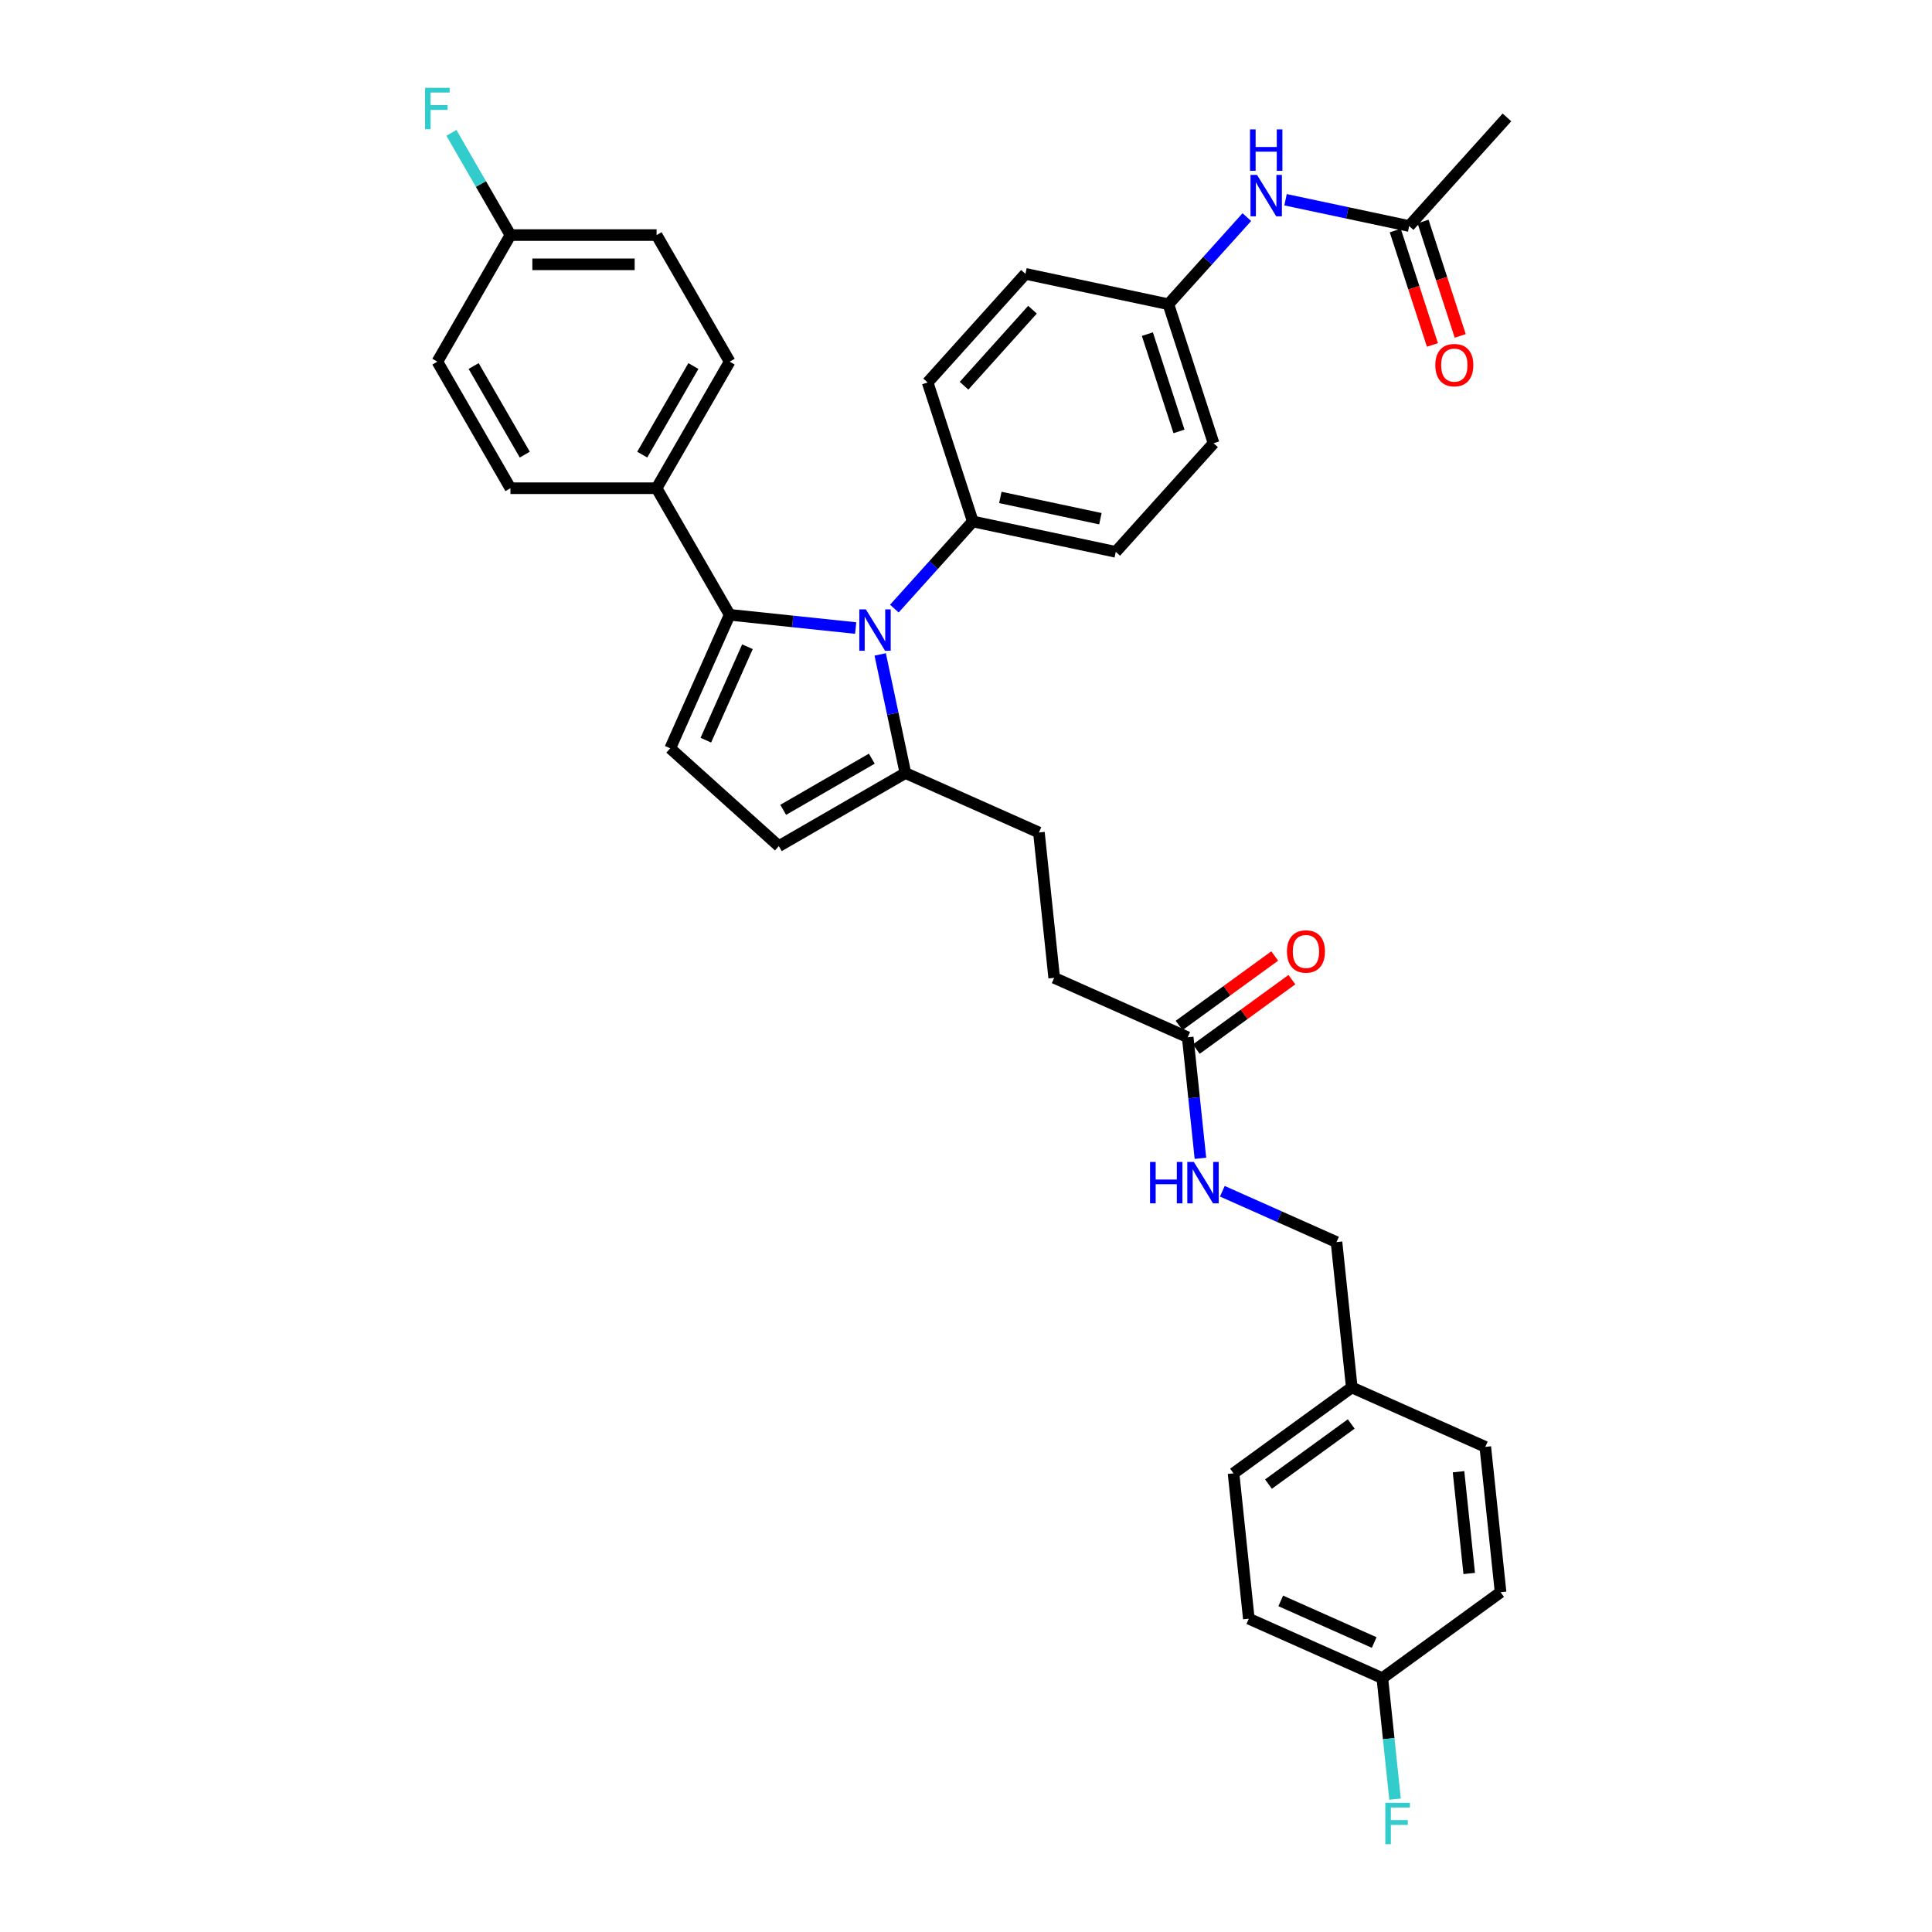 <?xml version='1.0' encoding='iso-8859-1'?>
<svg version='1.1' baseProfile='full'
              xmlns='http://www.w3.org/2000/svg'
                      xmlns:rdkit='http://www.rdkit.org/xml'
                      xmlns:xlink='http://www.w3.org/1999/xlink'
                  xml:space='preserve'
width='1000px' height='1000px' viewBox='0 0 1000 1000'>
<!-- END OF HEADER -->
<rect style='opacity:1.0;fill:#FFFFFF;stroke:none' width='1000' height='1000' x='0' y='0'> </rect>
<path class='bond-0' d='M 659.787,494.829 L 635.049,512.802' style='fill:none;fill-rule:evenodd;stroke:#FF0000;stroke-width:6px;stroke-linecap:butt;stroke-linejoin:miter;stroke-opacity:1' />
<path class='bond-0' d='M 635.049,512.802 L 610.311,530.775' style='fill:none;fill-rule:evenodd;stroke:#000000;stroke-width:6px;stroke-linecap:butt;stroke-linejoin:miter;stroke-opacity:1' />
<path class='bond-0' d='M 668.68,507.069 L 643.942,525.042' style='fill:none;fill-rule:evenodd;stroke:#FF0000;stroke-width:6px;stroke-linecap:butt;stroke-linejoin:miter;stroke-opacity:1' />
<path class='bond-0' d='M 643.942,525.042 L 619.204,543.015' style='fill:none;fill-rule:evenodd;stroke:#000000;stroke-width:6px;stroke-linecap:butt;stroke-linejoin:miter;stroke-opacity:1' />
<path class='bond-1' d='M 614.758,536.895 L 618.049,568.21' style='fill:none;fill-rule:evenodd;stroke:#000000;stroke-width:6px;stroke-linecap:butt;stroke-linejoin:miter;stroke-opacity:1' />
<path class='bond-1' d='M 618.049,568.21 L 621.341,599.526' style='fill:none;fill-rule:evenodd;stroke:#0000FF;stroke-width:6px;stroke-linecap:butt;stroke-linejoin:miter;stroke-opacity:1' />
<path class='bond-2' d='M 614.758,536.895 L 545.65,506.126' style='fill:none;fill-rule:evenodd;stroke:#000000;stroke-width:6px;stroke-linecap:butt;stroke-linejoin:miter;stroke-opacity:1' />
<path class='bond-3' d='M 632.681,616.588 L 662.227,629.743' style='fill:none;fill-rule:evenodd;stroke:#0000FF;stroke-width:6px;stroke-linecap:butt;stroke-linejoin:miter;stroke-opacity:1' />
<path class='bond-3' d='M 662.227,629.743 L 691.774,642.898' style='fill:none;fill-rule:evenodd;stroke:#000000;stroke-width:6px;stroke-linecap:butt;stroke-linejoin:miter;stroke-opacity:1' />
<path class='bond-4' d='M 346.903,387.328 L 403.121,437.947' style='fill:none;fill-rule:evenodd;stroke:#000000;stroke-width:6px;stroke-linecap:butt;stroke-linejoin:miter;stroke-opacity:1' />
<path class='bond-5' d='M 346.903,387.328 L 377.672,318.22' style='fill:none;fill-rule:evenodd;stroke:#000000;stroke-width:6px;stroke-linecap:butt;stroke-linejoin:miter;stroke-opacity:1' />
<path class='bond-5' d='M 365.34,383.116 L 386.878,334.74' style='fill:none;fill-rule:evenodd;stroke:#000000;stroke-width:6px;stroke-linecap:butt;stroke-linejoin:miter;stroke-opacity:1' />
<path class='bond-6' d='M 403.121,437.947 L 468.634,400.123' style='fill:none;fill-rule:evenodd;stroke:#000000;stroke-width:6px;stroke-linecap:butt;stroke-linejoin:miter;stroke-opacity:1' />
<path class='bond-6' d='M 405.383,419.171 L 451.242,392.694' style='fill:none;fill-rule:evenodd;stroke:#000000;stroke-width:6px;stroke-linecap:butt;stroke-linejoin:miter;stroke-opacity:1' />
<path class='bond-7' d='M 468.634,400.123 L 462.109,369.427' style='fill:none;fill-rule:evenodd;stroke:#000000;stroke-width:6px;stroke-linecap:butt;stroke-linejoin:miter;stroke-opacity:1' />
<path class='bond-7' d='M 462.109,369.427 L 455.585,338.731' style='fill:none;fill-rule:evenodd;stroke:#0000FF;stroke-width:6px;stroke-linecap:butt;stroke-linejoin:miter;stroke-opacity:1' />
<path class='bond-8' d='M 468.634,400.123 L 537.742,430.892' style='fill:none;fill-rule:evenodd;stroke:#000000;stroke-width:6px;stroke-linecap:butt;stroke-linejoin:miter;stroke-opacity:1' />
<path class='bond-9' d='M 442.89,325.075 L 410.281,321.647' style='fill:none;fill-rule:evenodd;stroke:#0000FF;stroke-width:6px;stroke-linecap:butt;stroke-linejoin:miter;stroke-opacity:1' />
<path class='bond-9' d='M 410.281,321.647 L 377.672,318.22' style='fill:none;fill-rule:evenodd;stroke:#000000;stroke-width:6px;stroke-linecap:butt;stroke-linejoin:miter;stroke-opacity:1' />
<path class='bond-10' d='M 462.922,315.004 L 483.223,292.457' style='fill:none;fill-rule:evenodd;stroke:#0000FF;stroke-width:6px;stroke-linecap:butt;stroke-linejoin:miter;stroke-opacity:1' />
<path class='bond-10' d='M 483.223,292.457 L 503.525,269.91' style='fill:none;fill-rule:evenodd;stroke:#000000;stroke-width:6px;stroke-linecap:butt;stroke-linejoin:miter;stroke-opacity:1' />
<path class='bond-11' d='M 377.672,318.22 L 339.848,252.707' style='fill:none;fill-rule:evenodd;stroke:#000000;stroke-width:6px;stroke-linecap:butt;stroke-linejoin:miter;stroke-opacity:1' />
<path class='bond-12' d='M 503.525,269.91 L 577.52,285.638' style='fill:none;fill-rule:evenodd;stroke:#000000;stroke-width:6px;stroke-linecap:butt;stroke-linejoin:miter;stroke-opacity:1' />
<path class='bond-12' d='M 517.769,257.47 L 569.566,268.48' style='fill:none;fill-rule:evenodd;stroke:#000000;stroke-width:6px;stroke-linecap:butt;stroke-linejoin:miter;stroke-opacity:1' />
<path class='bond-13' d='M 503.525,269.91 L 480.148,197.964' style='fill:none;fill-rule:evenodd;stroke:#000000;stroke-width:6px;stroke-linecap:butt;stroke-linejoin:miter;stroke-opacity:1' />
<path class='bond-14' d='M 339.848,252.707 L 377.672,187.193' style='fill:none;fill-rule:evenodd;stroke:#000000;stroke-width:6px;stroke-linecap:butt;stroke-linejoin:miter;stroke-opacity:1' />
<path class='bond-14' d='M 332.419,235.315 L 358.896,189.455' style='fill:none;fill-rule:evenodd;stroke:#000000;stroke-width:6px;stroke-linecap:butt;stroke-linejoin:miter;stroke-opacity:1' />
<path class='bond-15' d='M 339.848,252.707 L 264.199,252.707' style='fill:none;fill-rule:evenodd;stroke:#000000;stroke-width:6px;stroke-linecap:butt;stroke-linejoin:miter;stroke-opacity:1' />
<path class='bond-16' d='M 537.742,430.892 L 545.65,506.126' style='fill:none;fill-rule:evenodd;stroke:#000000;stroke-width:6px;stroke-linecap:butt;stroke-linejoin:miter;stroke-opacity:1' />
<path class='bond-17' d='M 377.672,187.193 L 339.848,121.68' style='fill:none;fill-rule:evenodd;stroke:#000000;stroke-width:6px;stroke-linecap:butt;stroke-linejoin:miter;stroke-opacity:1' />
<path class='bond-18' d='M 339.848,121.68 L 264.199,121.68' style='fill:none;fill-rule:evenodd;stroke:#000000;stroke-width:6px;stroke-linecap:butt;stroke-linejoin:miter;stroke-opacity:1' />
<path class='bond-18' d='M 328.5,136.809 L 275.547,136.809' style='fill:none;fill-rule:evenodd;stroke:#000000;stroke-width:6px;stroke-linecap:butt;stroke-linejoin:miter;stroke-opacity:1' />
<path class='bond-19' d='M 264.199,121.68 L 226.375,187.193' style='fill:none;fill-rule:evenodd;stroke:#000000;stroke-width:6px;stroke-linecap:butt;stroke-linejoin:miter;stroke-opacity:1' />
<path class='bond-20' d='M 264.199,121.68 L 248.925,95.225' style='fill:none;fill-rule:evenodd;stroke:#000000;stroke-width:6px;stroke-linecap:butt;stroke-linejoin:miter;stroke-opacity:1' />
<path class='bond-20' d='M 248.925,95.225 L 233.651,68.769' style='fill:none;fill-rule:evenodd;stroke:#33CCCC;stroke-width:6px;stroke-linecap:butt;stroke-linejoin:miter;stroke-opacity:1' />
<path class='bond-21' d='M 226.375,187.193 L 264.199,252.707' style='fill:none;fill-rule:evenodd;stroke:#000000;stroke-width:6px;stroke-linecap:butt;stroke-linejoin:miter;stroke-opacity:1' />
<path class='bond-21' d='M 245.151,189.455 L 271.628,235.315' style='fill:none;fill-rule:evenodd;stroke:#000000;stroke-width:6px;stroke-linecap:butt;stroke-linejoin:miter;stroke-opacity:1' />
<path class='bond-22' d='M 577.52,285.638 L 628.139,229.42' style='fill:none;fill-rule:evenodd;stroke:#000000;stroke-width:6px;stroke-linecap:butt;stroke-linejoin:miter;stroke-opacity:1' />
<path class='bond-23' d='M 628.139,229.42 L 604.762,157.474' style='fill:none;fill-rule:evenodd;stroke:#000000;stroke-width:6px;stroke-linecap:butt;stroke-linejoin:miter;stroke-opacity:1' />
<path class='bond-23' d='M 610.243,223.304 L 593.879,172.942' style='fill:none;fill-rule:evenodd;stroke:#000000;stroke-width:6px;stroke-linecap:butt;stroke-linejoin:miter;stroke-opacity:1' />
<path class='bond-24' d='M 604.762,157.474 L 530.767,141.746' style='fill:none;fill-rule:evenodd;stroke:#000000;stroke-width:6px;stroke-linecap:butt;stroke-linejoin:miter;stroke-opacity:1' />
<path class='bond-25' d='M 604.762,157.474 L 625.063,134.927' style='fill:none;fill-rule:evenodd;stroke:#000000;stroke-width:6px;stroke-linecap:butt;stroke-linejoin:miter;stroke-opacity:1' />
<path class='bond-25' d='M 625.063,134.927 L 645.365,112.38' style='fill:none;fill-rule:evenodd;stroke:#0000FF;stroke-width:6px;stroke-linecap:butt;stroke-linejoin:miter;stroke-opacity:1' />
<path class='bond-26' d='M 530.767,141.746 L 480.148,197.964' style='fill:none;fill-rule:evenodd;stroke:#000000;stroke-width:6px;stroke-linecap:butt;stroke-linejoin:miter;stroke-opacity:1' />
<path class='bond-26' d='M 534.417,160.303 L 498.984,199.655' style='fill:none;fill-rule:evenodd;stroke:#000000;stroke-width:6px;stroke-linecap:butt;stroke-linejoin:miter;stroke-opacity:1' />
<path class='bond-27' d='M 665.396,103.386 L 697.386,110.185' style='fill:none;fill-rule:evenodd;stroke:#0000FF;stroke-width:6px;stroke-linecap:butt;stroke-linejoin:miter;stroke-opacity:1' />
<path class='bond-27' d='M 697.386,110.185 L 729.376,116.985' style='fill:none;fill-rule:evenodd;stroke:#000000;stroke-width:6px;stroke-linecap:butt;stroke-linejoin:miter;stroke-opacity:1' />
<path class='bond-28' d='M 729.376,116.985 L 779.994,60.767' style='fill:none;fill-rule:evenodd;stroke:#000000;stroke-width:6px;stroke-linecap:butt;stroke-linejoin:miter;stroke-opacity:1' />
<path class='bond-29' d='M 722.181,119.322 L 731.802,148.933' style='fill:none;fill-rule:evenodd;stroke:#000000;stroke-width:6px;stroke-linecap:butt;stroke-linejoin:miter;stroke-opacity:1' />
<path class='bond-29' d='M 731.802,148.933 L 741.424,178.544' style='fill:none;fill-rule:evenodd;stroke:#FF0000;stroke-width:6px;stroke-linecap:butt;stroke-linejoin:miter;stroke-opacity:1' />
<path class='bond-29' d='M 736.57,114.647 L 746.192,144.258' style='fill:none;fill-rule:evenodd;stroke:#000000;stroke-width:6px;stroke-linecap:butt;stroke-linejoin:miter;stroke-opacity:1' />
<path class='bond-29' d='M 746.192,144.258 L 755.813,173.869' style='fill:none;fill-rule:evenodd;stroke:#FF0000;stroke-width:6px;stroke-linecap:butt;stroke-linejoin:miter;stroke-opacity:1' />
<path class='bond-30' d='M 699.681,718.132 L 638.48,762.597' style='fill:none;fill-rule:evenodd;stroke:#000000;stroke-width:6px;stroke-linecap:butt;stroke-linejoin:miter;stroke-opacity:1' />
<path class='bond-30' d='M 699.394,737.042 L 656.553,768.167' style='fill:none;fill-rule:evenodd;stroke:#000000;stroke-width:6px;stroke-linecap:butt;stroke-linejoin:miter;stroke-opacity:1' />
<path class='bond-31' d='M 699.681,718.132 L 768.789,748.901' style='fill:none;fill-rule:evenodd;stroke:#000000;stroke-width:6px;stroke-linecap:butt;stroke-linejoin:miter;stroke-opacity:1' />
<path class='bond-32' d='M 699.681,718.132 L 691.774,642.898' style='fill:none;fill-rule:evenodd;stroke:#000000;stroke-width:6px;stroke-linecap:butt;stroke-linejoin:miter;stroke-opacity:1' />
<path class='bond-33' d='M 638.48,762.597 L 646.388,837.831' style='fill:none;fill-rule:evenodd;stroke:#000000;stroke-width:6px;stroke-linecap:butt;stroke-linejoin:miter;stroke-opacity:1' />
<path class='bond-34' d='M 768.789,748.901 L 776.697,824.135' style='fill:none;fill-rule:evenodd;stroke:#000000;stroke-width:6px;stroke-linecap:butt;stroke-linejoin:miter;stroke-opacity:1' />
<path class='bond-34' d='M 754.929,761.767 L 760.464,814.431' style='fill:none;fill-rule:evenodd;stroke:#000000;stroke-width:6px;stroke-linecap:butt;stroke-linejoin:miter;stroke-opacity:1' />
<path class='bond-35' d='M 646.388,837.831 L 715.496,868.6' style='fill:none;fill-rule:evenodd;stroke:#000000;stroke-width:6px;stroke-linecap:butt;stroke-linejoin:miter;stroke-opacity:1' />
<path class='bond-35' d='M 662.908,828.624 L 711.283,850.163' style='fill:none;fill-rule:evenodd;stroke:#000000;stroke-width:6px;stroke-linecap:butt;stroke-linejoin:miter;stroke-opacity:1' />
<path class='bond-36' d='M 776.697,824.135 L 715.496,868.6' style='fill:none;fill-rule:evenodd;stroke:#000000;stroke-width:6px;stroke-linecap:butt;stroke-linejoin:miter;stroke-opacity:1' />
<path class='bond-37' d='M 715.496,868.6 L 718.787,899.915' style='fill:none;fill-rule:evenodd;stroke:#000000;stroke-width:6px;stroke-linecap:butt;stroke-linejoin:miter;stroke-opacity:1' />
<path class='bond-37' d='M 718.787,899.915 L 722.079,931.231' style='fill:none;fill-rule:evenodd;stroke:#33CCCC;stroke-width:6px;stroke-linecap:butt;stroke-linejoin:miter;stroke-opacity:1' />
<path  class='atom-0' d='M 666.125 492.49
Q 666.125 487.346, 668.666 484.472
Q 671.208 481.597, 675.959 481.597
Q 680.71 481.597, 683.251 484.472
Q 685.793 487.346, 685.793 492.49
Q 685.793 497.695, 683.221 500.66
Q 680.649 503.595, 675.959 503.595
Q 671.238 503.595, 668.666 500.66
Q 666.125 497.725, 666.125 492.49
M 675.959 501.175
Q 679.227 501.175, 680.982 498.996
Q 682.767 496.787, 682.767 492.49
Q 682.767 488.284, 680.982 486.166
Q 679.227 484.018, 675.959 484.018
Q 672.691 484.018, 670.906 486.136
Q 669.15 488.254, 669.15 492.49
Q 669.15 496.817, 670.906 498.996
Q 672.691 501.175, 675.959 501.175
' fill='#FF0000'/>
<path  class='atom-2' d='M 595.266 601.417
L 598.17 601.417
L 598.17 610.525
L 609.124 610.525
L 609.124 601.417
L 612.029 601.417
L 612.029 622.841
L 609.124 622.841
L 609.124 612.946
L 598.17 612.946
L 598.17 622.841
L 595.266 622.841
L 595.266 601.417
' fill='#0000FF'/>
<path  class='atom-2' d='M 617.93 601.417
L 624.95 612.764
Q 625.646 613.884, 626.766 615.911
Q 627.885 617.939, 627.946 618.06
L 627.946 601.417
L 630.79 601.417
L 630.79 622.841
L 627.855 622.841
L 620.32 610.434
Q 619.443 608.982, 618.505 607.317
Q 617.597 605.653, 617.325 605.139
L 617.325 622.841
L 614.541 622.841
L 614.541 601.417
L 617.93 601.417
' fill='#0000FF'/>
<path  class='atom-6' d='M 448.17 315.416
L 455.19 326.763
Q 455.886 327.883, 457.006 329.91
Q 458.126 331.937, 458.186 332.058
L 458.186 315.416
L 461.031 315.416
L 461.031 336.839
L 458.095 336.839
L 450.561 324.433
Q 449.683 322.981, 448.745 321.316
Q 447.837 319.652, 447.565 319.138
L 447.565 336.839
L 444.781 336.839
L 444.781 315.416
L 448.17 315.416
' fill='#0000FF'/>
<path  class='atom-22' d='M 220.006 45.455
L 232.745 45.455
L 232.745 47.906
L 222.88 47.906
L 222.88 54.411
L 231.655 54.411
L 231.655 56.893
L 222.88 56.893
L 222.88 66.878
L 220.006 66.878
L 220.006 45.455
' fill='#33CCCC'/>
<path  class='atom-23' d='M 650.645 90.545
L 657.665 101.892
Q 658.361 103.012, 659.481 105.039
Q 660.6 107.066, 660.661 107.187
L 660.661 90.545
L 663.505 90.545
L 663.505 111.968
L 660.57 111.968
L 653.035 99.562
Q 652.158 98.11, 651.22 96.445
Q 650.312 94.781, 650.04 94.267
L 650.04 111.968
L 647.256 111.968
L 647.256 90.545
L 650.645 90.545
' fill='#0000FF'/>
<path  class='atom-23' d='M 646.999 66.979
L 649.904 66.979
L 649.904 76.087
L 660.857 76.087
L 660.857 66.979
L 663.762 66.979
L 663.762 88.403
L 660.857 88.403
L 660.857 78.508
L 649.904 78.508
L 649.904 88.403
L 646.999 88.403
L 646.999 66.979
' fill='#0000FF'/>
<path  class='atom-26' d='M 742.918 188.991
Q 742.918 183.847, 745.46 180.973
Q 748.002 178.098, 752.752 178.098
Q 757.503 178.098, 760.045 180.973
Q 762.587 183.847, 762.587 188.991
Q 762.587 194.196, 760.015 197.161
Q 757.443 200.096, 752.752 200.096
Q 748.032 200.096, 745.46 197.161
Q 742.918 194.226, 742.918 188.991
M 752.752 197.676
Q 756.02 197.676, 757.776 195.497
Q 759.561 193.288, 759.561 188.991
Q 759.561 184.785, 757.776 182.667
Q 756.02 180.519, 752.752 180.519
Q 749.484 180.519, 747.699 182.637
Q 745.944 184.755, 745.944 188.991
Q 745.944 193.318, 747.699 195.497
Q 749.484 197.676, 752.752 197.676
' fill='#FF0000'/>
<path  class='atom-34' d='M 717.034 933.122
L 729.773 933.122
L 729.773 935.573
L 719.908 935.573
L 719.908 942.079
L 728.684 942.079
L 728.684 944.56
L 719.908 944.56
L 719.908 954.545
L 717.034 954.545
L 717.034 933.122
' fill='#33CCCC'/>
</svg>
